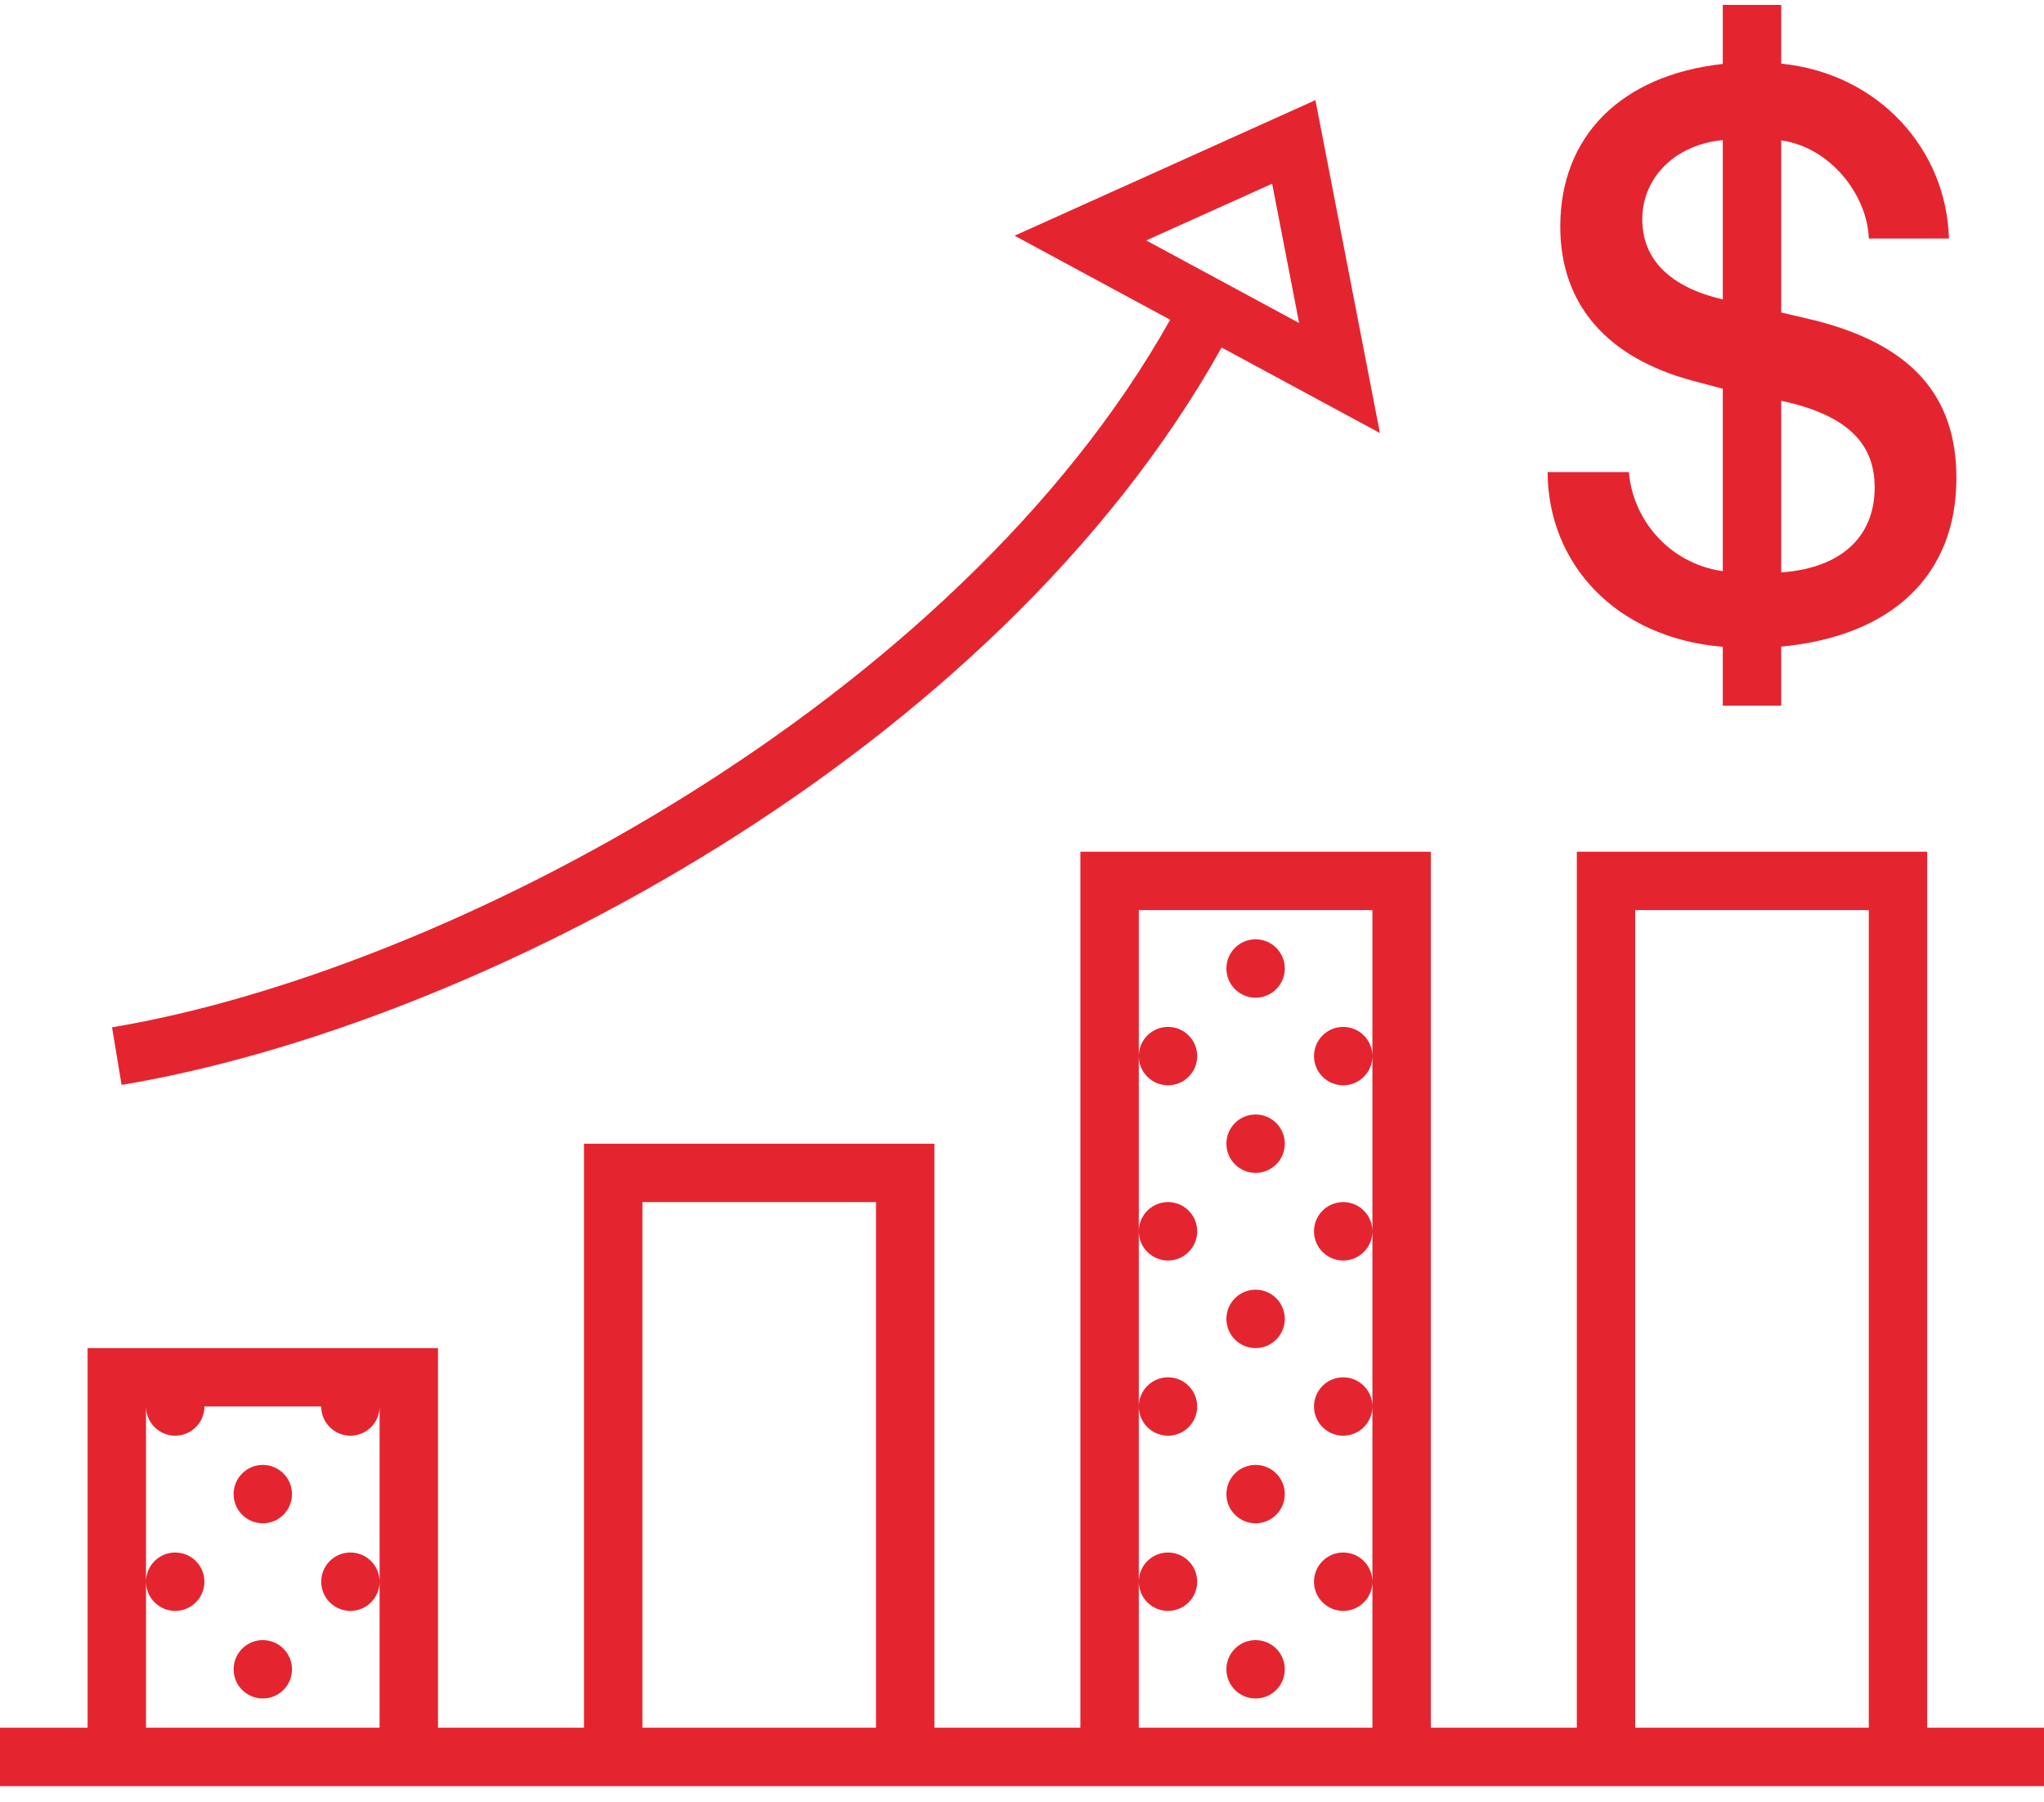 <?xml version="1.0" encoding="UTF-8"?>
<svg width="76px" height="67px" viewBox="0 0 76 67" version="1.1" xmlns="http://www.w3.org/2000/svg" xmlns:xlink="http://www.w3.org/1999/xlink">
    <!-- Generator: Sketch 63.1 (92452) - https://sketch.com -->
    <title>编组 8</title>
    <desc>Created with Sketch.</desc>
    <g id="页面-1" stroke="none" stroke-width="1" fill="none" fill-rule="evenodd">
        <g id="2" transform="translate(-260, -767)">
            <g id="编组" transform="translate(0, 627)">
                <g id="股票行情" transform="translate(260, 135)">
                    <g id="编组-8">
                        <rect id="矩形" fill="#D8D8D8" opacity="0" x="0" y="0" width="76" height="76"></rect>
                        <g id="icons8-stocks_growth" transform="translate(0, 5.182)" fill="#E42530" fill-rule="nonzero">
                            <path d="M48.91,3.541 L37.724,8.582 L43.509,11.707 C35.544,25.905 16.539,35.952 4.165,38.015 L4.521,40.157 C17.653,37.968 36.988,27.849 45.422,12.74 L51.308,15.919 L50.872,13.667 L48.91,3.541 Z M47.301,6.648 L48.304,11.828 L42.619,8.758 L47.301,6.648 Z M40.171,31.486 L40.171,64.057 L34.743,64.057 L34.743,42.343 L21.714,42.343 L21.714,64.057 L16.286,64.057 L16.286,49.943 L3.257,49.943 L3.257,64.057 L0,64.057 L0,66.229 L76,66.229 L76,64.057 L71.657,64.057 L71.657,31.486 L58.629,31.486 L58.629,64.057 L53.2,64.057 L53.2,31.486 L40.171,31.486 Z M42.343,33.657 L51.029,33.657 L51.029,39.086 L51.029,45.6 L51.029,52.114 L51.029,58.629 L51.029,64.057 L42.343,64.057 L42.343,58.629 L42.343,52.114 L42.343,45.6 L42.343,39.086 L42.343,33.657 Z M42.343,39.086 C42.343,39.685 42.829,40.171 43.429,40.171 C44.028,40.171 44.514,39.685 44.514,39.086 C44.514,38.486 44.028,38 43.429,38 C42.829,38 42.343,38.486 42.343,39.086 Z M42.343,45.6 C42.343,46.2 42.829,46.686 43.429,46.686 C44.028,46.686 44.514,46.2 44.514,45.6 C44.514,45 44.028,44.514 43.429,44.514 C42.829,44.514 42.343,45 42.343,45.6 Z M42.343,52.114 C42.343,52.714 42.829,53.2 43.429,53.2 C44.028,53.2 44.514,52.714 44.514,52.114 C44.514,51.515 44.028,51.029 43.429,51.029 C42.829,51.029 42.343,51.515 42.343,52.114 Z M42.343,58.629 C42.343,59.228 42.829,59.714 43.429,59.714 C44.028,59.714 44.514,59.228 44.514,58.629 C44.514,58.029 44.028,57.543 43.429,57.543 C42.829,57.543 42.343,58.029 42.343,58.629 Z M51.029,58.629 C51.029,58.029 50.542,57.543 49.943,57.543 C49.343,57.543 48.857,58.029 48.857,58.629 C48.857,59.228 49.343,59.714 49.943,59.714 C50.542,59.714 51.029,59.228 51.029,58.629 Z M51.029,52.114 C51.029,51.515 50.542,51.029 49.943,51.029 C49.343,51.029 48.857,51.515 48.857,52.114 C48.857,52.714 49.343,53.2 49.943,53.2 C50.542,53.2 51.029,52.714 51.029,52.114 Z M51.029,45.6 C51.029,45 50.542,44.514 49.943,44.514 C49.343,44.514 48.857,45 48.857,45.6 C48.857,46.2 49.343,46.686 49.943,46.686 C50.542,46.686 51.029,46.2 51.029,45.6 Z M51.029,39.086 C51.029,38.486 50.542,38 49.943,38 C49.343,38 48.857,38.486 48.857,39.086 C48.857,39.685 49.343,40.171 49.943,40.171 C50.542,40.171 51.029,39.685 51.029,39.086 Z M60.8,33.657 L69.486,33.657 L69.486,64.057 L60.8,64.057 L60.8,33.657 Z M46.686,34.743 C46.086,34.743 45.6,35.229 45.6,35.829 C45.6,36.428 46.086,36.914 46.686,36.914 C47.285,36.914 47.771,36.428 47.771,35.829 C47.771,35.229 47.285,34.743 46.686,34.743 Z M46.686,41.257 C46.086,41.257 45.6,41.743 45.6,42.343 C45.6,42.942 46.086,43.429 46.686,43.429 C47.285,43.429 47.771,42.942 47.771,42.343 C47.771,41.743 47.285,41.257 46.686,41.257 Z M23.886,44.514 L32.571,44.514 L32.571,64.057 L23.886,64.057 L23.886,44.514 Z M46.686,47.771 C46.086,47.771 45.6,48.258 45.6,48.857 C45.6,49.457 46.086,49.943 46.686,49.943 C47.285,49.943 47.771,49.457 47.771,48.857 C47.771,48.258 47.285,47.771 46.686,47.771 Z M5.429,52.114 C5.429,52.714 5.915,53.2 6.514,53.2 C7.114,53.2 7.6,52.714 7.6,52.114 L11.943,52.114 C11.943,52.714 12.429,53.2 13.029,53.2 C13.628,53.2 14.114,52.714 14.114,52.114 L14.114,58.629 L14.114,64.057 L5.429,64.057 L5.429,58.629 L5.429,52.114 Z M5.429,58.629 C5.429,59.228 5.915,59.714 6.514,59.714 C7.114,59.714 7.6,59.228 7.6,58.629 C7.6,58.029 7.114,57.543 6.514,57.543 C5.915,57.543 5.429,58.029 5.429,58.629 Z M14.114,58.629 C14.114,58.029 13.628,57.543 13.029,57.543 C12.429,57.543 11.943,58.029 11.943,58.629 C11.943,59.228 12.429,59.714 13.029,59.714 C13.628,59.714 14.114,59.228 14.114,58.629 Z M9.771,54.286 C9.172,54.286 8.686,54.772 8.686,55.371 C8.686,55.971 9.172,56.457 9.771,56.457 C10.371,56.457 10.857,55.971 10.857,55.371 C10.857,54.772 10.371,54.286 9.771,54.286 Z M46.686,54.286 C46.086,54.286 45.6,54.772 45.6,55.371 C45.6,55.971 46.086,56.457 46.686,56.457 C47.285,56.457 47.771,55.971 47.771,55.371 C47.771,54.772 47.285,54.286 46.686,54.286 Z M9.771,60.8 C9.172,60.8 8.686,61.286 8.686,61.886 C8.686,62.485 9.172,62.971 9.771,62.971 C10.371,62.971 10.857,62.485 10.857,61.886 C10.857,61.286 10.371,60.8 9.771,60.8 Z M46.686,60.8 C46.086,60.8 45.6,61.286 45.6,61.886 C45.6,62.485 46.086,62.971 46.686,62.971 C47.285,62.971 47.771,62.485 47.771,61.886 C47.771,61.286 47.285,60.8 46.686,60.8 Z" id="形状"></path>
                            <path d="M66.229,-6.62581101e-13 L66.229,2.184 C69.878,2.551 72.379,5.398 72.465,8.686 L72.465,8.686 L69.486,8.686 C69.429,7.075 68.069,5.299 66.229,5.036 L66.229,5.036 L66.229,11.436 L67.482,11.731 C71.06,12.636 72.743,14.519 72.743,17.592 C72.743,21.205 70.359,23.468 66.229,23.86 L66.229,23.86 L66.229,26.057 L64.057,26.057 L64.057,23.867 C60.067,23.539 57.557,20.773 57.543,17.371 L57.543,17.371 L60.565,17.371 C60.704,19.094 62.018,20.763 64.057,21.055 L64.057,21.055 L64.057,14.273 L62.933,13.972 C59.754,13.125 58.014,11.138 58.014,8.243 C58.014,4.859 60.297,2.611 64.057,2.195 L64.057,2.195 L64.057,-6.62581101e-13 L66.229,-6.62581101e-13 Z M66.229,14.719 L66.229,21.101 C68.434,20.945 69.704,19.799 69.704,17.935 C69.704,16.246 68.599,15.229 66.229,14.719 L66.229,14.719 Z M64.057,5.028 C62.309,5.188 61.063,6.401 61.063,7.975 C61.063,9.466 62.102,10.5 64.057,10.95 L64.057,10.95 Z" id="形状结合"></path>
                        </g>
                    </g>
                </g>
            </g>
        </g>
    </g>
</svg>